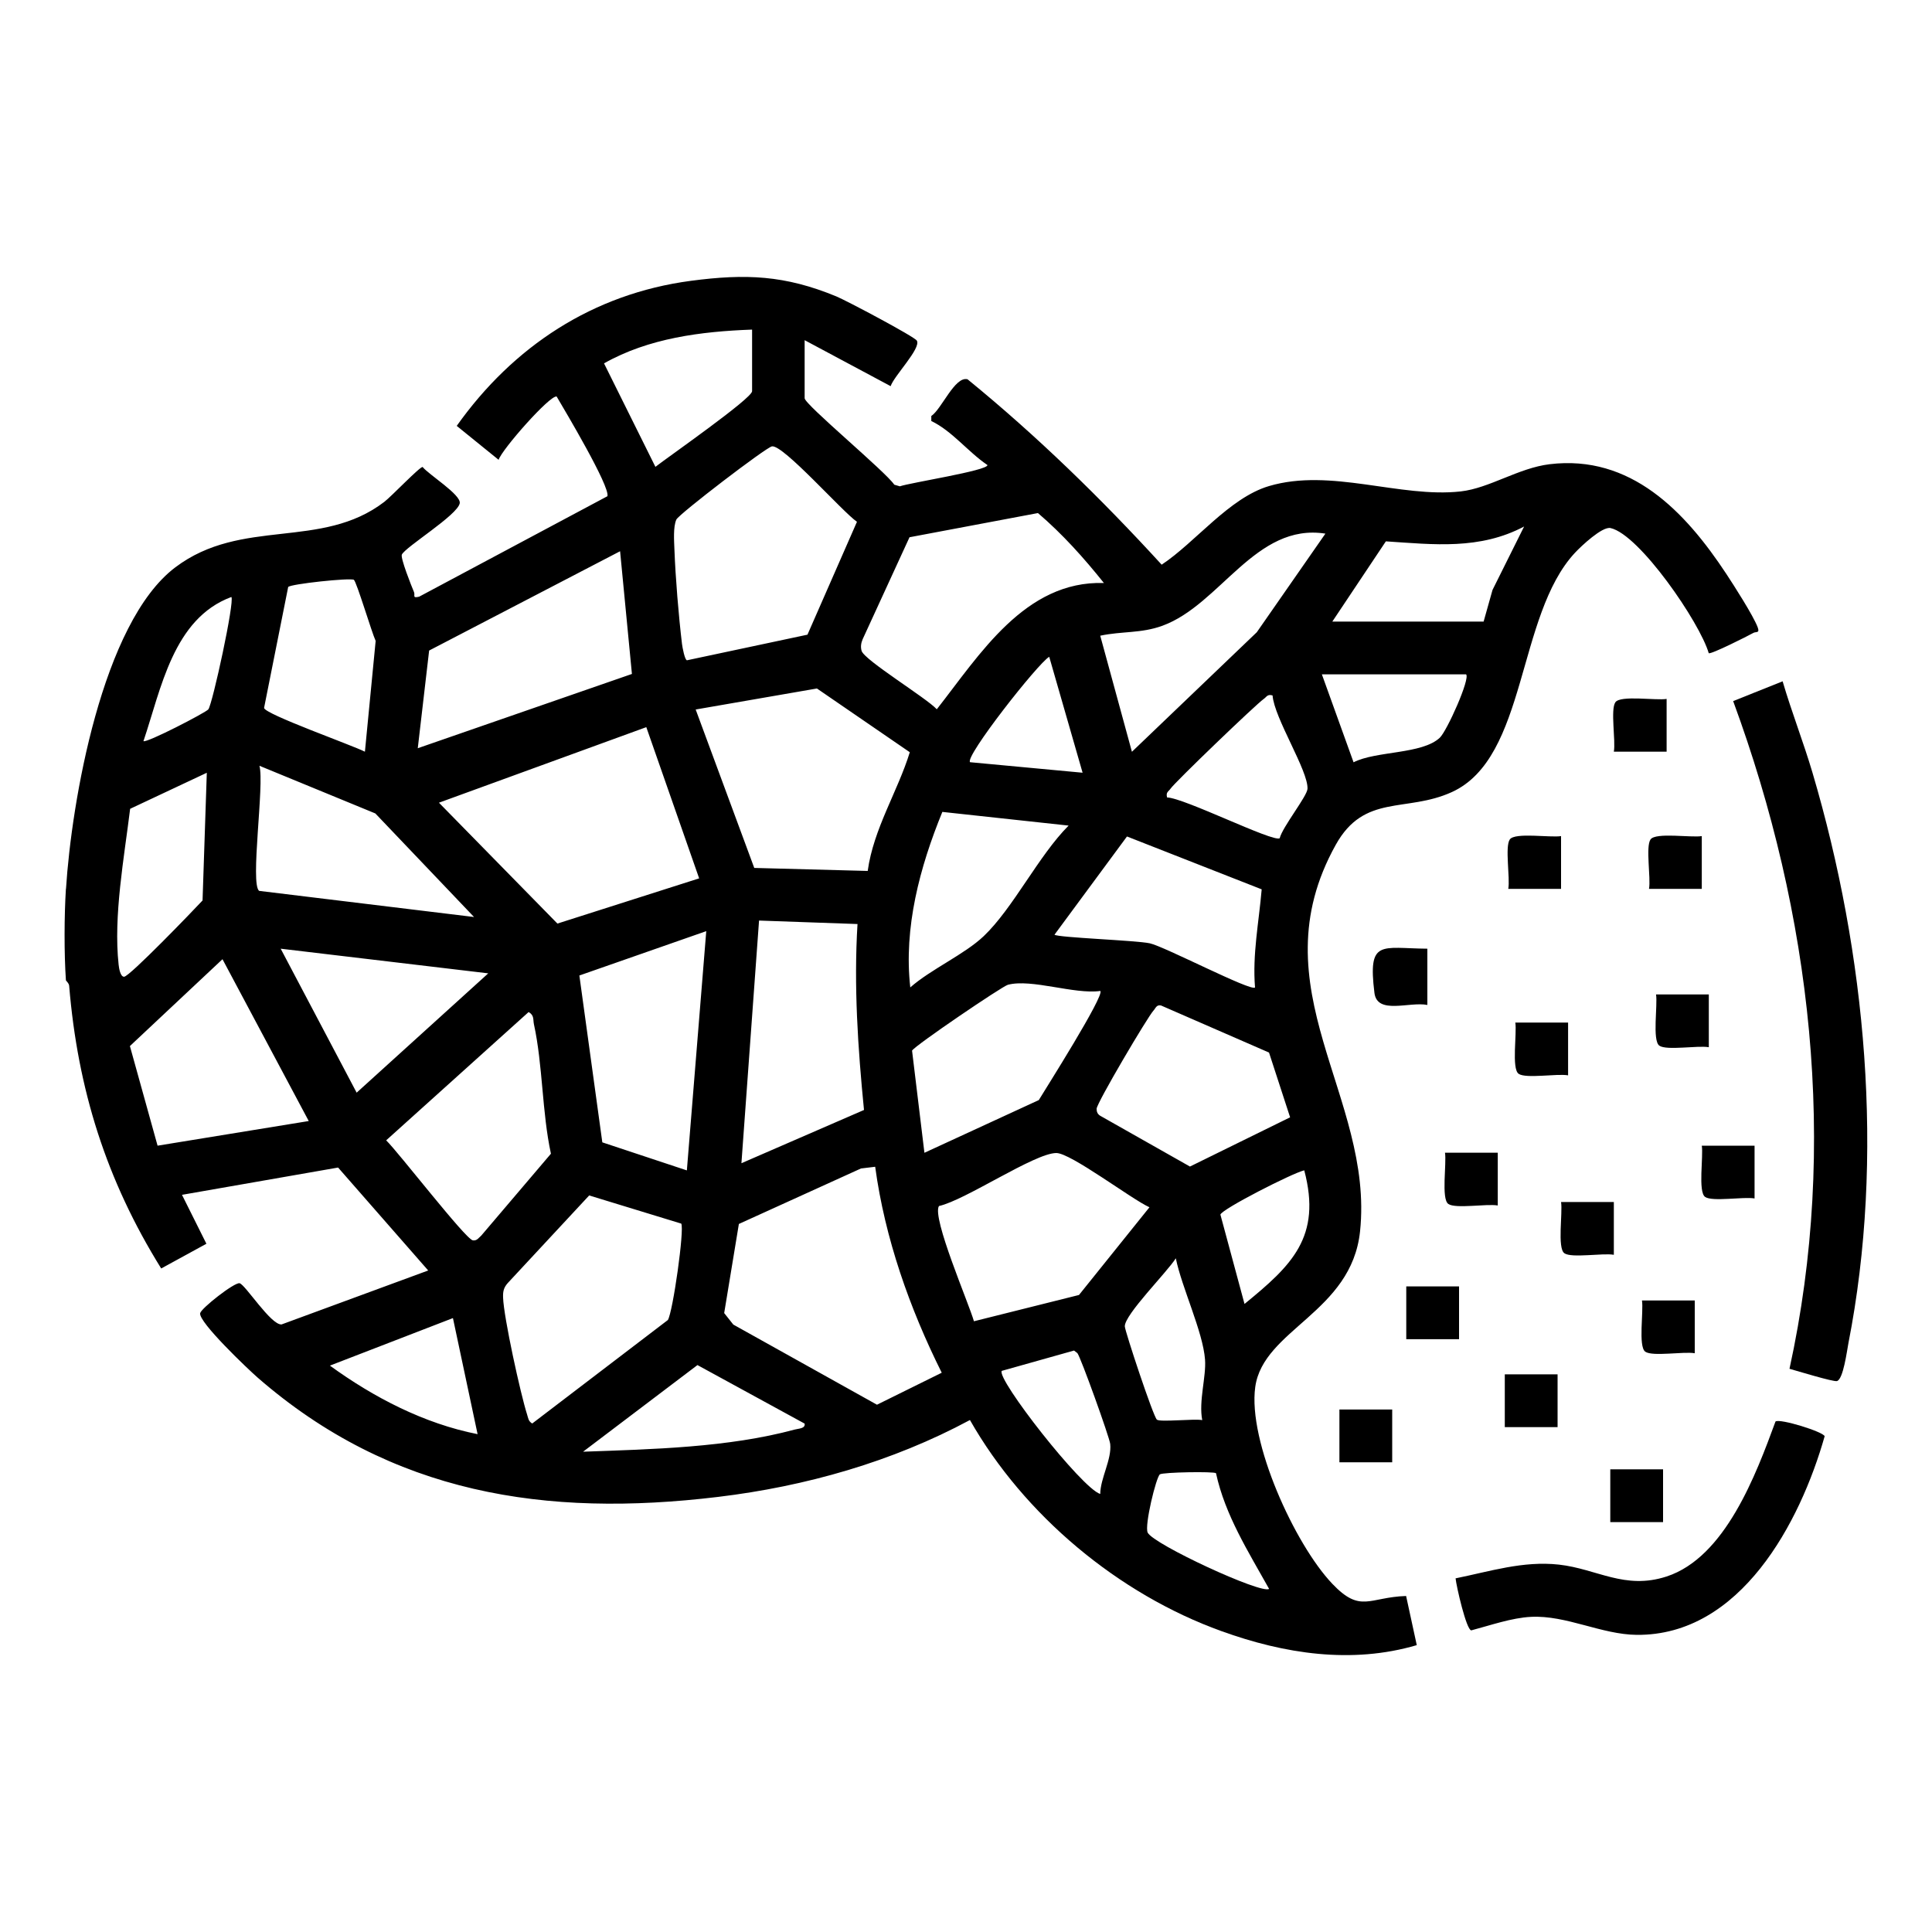 <svg xmlns="http://www.w3.org/2000/svg" id="Layer_1" data-name="Layer 1" viewBox="0 0 250 250"><path d="M8.54,115.02c.71-11.21,4.66-34.46,14.15-41.61,8.6-6.49,18.89-2.22,27.04-8.47.96-.74,4.61-4.58,4.96-4.51.76.97,5,3.59,4.8,4.69-.27,1.53-7.01,5.64-7.49,6.64-.21.43,1.25,4.1,1.57,4.85.18.43-.27.83.67.6l24.36-13c.36-1.25-5.5-11.08-6.57-12.9-.87-.21-7.09,6.85-7.51,8.19l-5.42-4.39c7.31-10.29,17.62-17.09,30.29-18.77,7.11-.94,12.17-.73,18.82,2.01,1.27.52,10.13,5.21,10.43,5.73.58.98-2.98,4.59-3.39,5.89l-11.13-5.95v7.51c0,.81,10.49,9.51,11.6,11.19l.72.21c1.28-.46,11.37-2.03,11.34-2.75-2.53-1.71-4.57-4.41-7.27-5.7v-.65c1.34-.89,3.05-5.19,4.69-4.75,9,7.34,17.29,15.43,25.12,23.99,4.39-2.91,8.73-8.64,13.88-10.17,8.01-2.38,16.97,1.57,24.82.69,3.72-.42,7.47-3.03,11.5-3.52,10.49-1.27,17.53,6.1,22.87,14.2.99,1.5,3.5,5.42,4.05,6.89.31.82-.21.55-.54.73-.71.4-5.53,2.83-5.79,2.63-1.14-3.95-8.96-15.36-12.71-16.19-1.07-.23-3.79,2.33-4.6,3.2-7.57,8.13-6.14,26.49-15.92,30.96-5.92,2.7-11.33.17-15.03,6.82-10.37,18.6,4.98,32.56,3.14,50.03-1.11,10.5-12.52,12.68-13.56,20.13-.98,7.03,5.11,20.36,9.96,25.46,3.68,3.87,4.73,1.75,9.56,1.59l1.38,6.36c-8.44,2.48-17.15,1.12-25.27-1.81-13.35-4.81-25.54-14.99-32.55-27.32-10.04,5.4-21.27,8.59-32.6,9.95-22.32,2.69-42.26-.37-59.56-15.43-1.25-1.09-7.67-7.19-7.45-8.34.12-.63,4.42-4.01,5.1-3.88.72.14,4.07,5.46,5.44,5.33l18.97-6.98-11.66-13.32-20.2,3.53,3.16,6.33-5.85,3.2c-7.1-11.41-10.8-23.17-11.91-36.58-.03-.36-.42-.64-.42-.72-.24-3.47-.22-8.35,0-11.84ZM97.31,42.65c-6.58.24-13.37,1.1-19.15,4.37l6.65,13.39c1.61-1.26,12.51-8.85,12.51-9.79v-7.97ZM104.48,82.14l6.41-14.62c-1.86-1.27-9.55-10.01-11-9.76-.77.13-12.04,8.76-12.37,9.47-.43.95-.29,2.78-.25,3.88.14,3.68.54,8.55.98,12.22.05.41.36,2.11.65,2.11l15.57-3.31ZM142.83,75.42c-2.59-3.24-5.36-6.33-8.52-9.03l-16.62,3.13-6.06,13.19c-.21.49-.29.99-.14,1.51.35,1.2,8.41,6.11,9.73,7.56,5.54-7.05,11.41-16.66,21.62-16.34ZM172.41,80.43h19.57l1.15-4.09,4.09-8.21c-5.75,3.04-11.67,2.33-17.89,1.92l-6.92,10.37ZM171.5,69.05c-9.04-1.41-13.57,9.18-21.08,11.92-2.76,1.01-5.24.69-8.05,1.29l4.1,15.02,16.16-15.47,8.87-12.75ZM81.77,87.2l-1.53-15.87-24.71,12.85-1.47,12.64,27.71-9.61ZM45.8,75.03c-.46-.29-8.26.54-8.51.93l-3.12,15.65c.13.82,11.43,4.83,13.05,5.66l1.39-14.34c-.49-1.03-2.47-7.67-2.82-7.9ZM18.56,95.9c.36.3,8.09-3.7,8.4-4.11.54-.71,3.42-13.95,2.98-14.54-7.53,2.79-9.09,11.89-11.38,18.66ZM140.09,100l-4.32-15.01c-1.43.8-11.01,12.99-10.24,13.64l14.56,1.36ZM189.71,87.26h-18.66l4.1,11.38c2.91-1.49,8.87-1.02,11.16-3.18.93-.88,3.97-7.67,3.4-8.2ZM117.73,97.34l-12.02-8.25-15.69,2.72,7.58,20.5,14.68.39c.76-5.49,3.88-10.27,5.45-15.37ZM164.67,89.99c-.69-.19-.75.18-1.14.45-1.01.7-11.47,10.75-12.06,11.61-.27.39-.63.45-.45,1.14,2.23.06,13.71,5.82,14.57,5.28.36-1.46,3.55-5.43,3.6-6.4.11-2.33-4.31-9.16-4.52-12.08ZM83.64,94.09l-26.84,9.78,15.33,15.64,18.34-5.85-6.84-19.57ZM61.34,118.66l-12.77-13.4-15-6.17c.67,2.35-1.24,15.37-.03,16.19l27.8,3.38ZM26.75,100l-9.91,4.66c-.77,6.29-2.18,13.87-1.49,20.17.05.46.22,1.57.71,1.56.71-.02,8.98-8.61,10.15-9.87l.55-16.52ZM138.27,106.83l-16.33-1.77c-2.92,7.14-5.02,14.98-4.15,22.71,2.68-2.36,7.02-4.27,9.51-6.64,3.81-3.63,7.09-10.41,10.97-14.29ZM163.26,115.08l-17.43-6.84-9.38,12.71c.48.38,10.45.72,12.32,1.11s13.13,6.27,13.63,5.72c-.35-4.29.5-8.45.86-12.69ZM110.96,119.57l-12.74-.45-2.28,31.4,15.86-6.89c-.79-8.02-1.33-16.06-.84-24.06ZM91.39,120.49l-16.42,5.74,2.97,21.59,10.94,3.63,2.51-30.96ZM63.17,125.95l-26.85-3.19,9.83,18.63,17.03-15.44ZM39.95,145.06l-11.16-20.94-11.98,11.24,3.58,12.89,19.57-3.19ZM142.37,128.23c-3.35.47-8.89-1.61-11.95-.8-.73.19-12.03,7.86-12.4,8.52l1.6,13.22,14.8-6.82c.84-1.39,8.56-13.58,7.96-14.12ZM166.94,144.58l-2.73-8.38-13.97-6.09c-.6-.13-.7.36-.98.66-.72.75-7.35,11.97-7.36,12.71,0,.4.13.69.47.9l11.61,6.57,12.96-6.37ZM68.4,130.96l-18.43,16.6c1.57,1.51,10.25,12.77,11.21,12.94.53.09.77-.34,1.1-.62l9.01-10.59c-1.16-5.34-1.05-11.5-2.2-16.75-.13-.62.06-1.15-.68-1.58ZM126.03,170.97l13.59-3.4,9.12-11.35c-2.29-1.02-10.18-7.03-12.06-7.02-2.82.02-11.75,6.1-15.18,6.86-.94,1.5,3.88,12.61,4.53,14.92ZM113.24,150.98l-1.83.22-15.8,7.18-1.9,11.53,1.18,1.49,18.59,10.37,8.38-4.14c-4.16-8.34-7.35-17.38-8.61-26.64ZM168.77,151.44c-1.52.35-10.69,5.03-10.85,5.73l3.12,11.56c6.09-4.97,10.02-8.65,7.73-17.29ZM88.14,158.33l-11.9-3.64-10.54,11.34c-.54.61-.63,1.11-.6,1.89.08,2.53,2.26,12.49,3.11,15.13.15.47.15.85.66,1.15l17.55-13.39c.65-1.03,2.17-11.78,1.73-12.48ZM155.57,183.76c-.48-2.45.53-5.62.36-7.84-.27-3.6-3.02-9.34-3.78-13.1-1.09,1.76-6.66,7.31-6.6,8.82.03.64,3.67,11.64,4.15,12.06.4.35,4.84-.14,5.87.06ZM61.8,185.58l-3.19-15.02-15.92,6.15c5.69,4.13,12.18,7.5,19.11,8.87ZM142.37,193.32c.02-2.05,1.51-4.48,1.29-6.48-.1-.88-3.84-11.28-4.25-11.75l-.43-.33-9.35,2.63c-.74,1,10.33,15.18,12.74,15.93ZM104.13,184.22l-13.88-7.58-14.8,11.21c8.9-.32,18.77-.53,27.4-2.87.47-.13,1.38-.11,1.27-.76ZM157.35,190.63c-.27-.24-6.86-.13-7.26.15-.48.34-2.02,6.63-1.58,7.54.75,1.52,14.78,8.01,15.71,7.28-2.67-4.79-5.69-9.53-6.87-14.97Z"></path><path d="M230.67,88.16c1.17,3.99,2.69,7.85,3.87,11.84,6.92,23.42,9.37,49.72,4.64,73.83-.18.93-.66,4.67-1.48,4.88-.48.12-5.17-1.32-6.14-1.59,6.33-28.88,2.84-58.88-7.29-86.4l6.4-2.56Z"></path><path d="M188.34,204.24c4.46-.9,8.74-2.29,13.38-1.78,4.94.55,8.51,3.3,13.93,1.54,7.61-2.48,11.59-13.24,14.1-20.06.58-.41,6.18,1.33,6.36,1.91-3.17,11.18-10.91,25.82-24.32,25.7-4.54-.04-9.12-2.56-13.67-2.33-2.5.12-5.31,1.11-7.74,1.75-.64-.07-1.92-5.67-2.03-6.74Z"></path><path d="M184.7,122.76v7.28c-2.33-.46-6.5,1.31-6.85-1.57-.86-6.98.84-5.76,6.85-5.71Z"></path><rect x="181.97" y="166.46" width="6.83" height="6.83"></rect><rect x="173.32" y="182.39" width="6.83" height="6.83"></rect><rect x="208.37" y="190.13" width="6.83" height="6.83"></rect><rect x="194.72" y="177.84" width="6.83" height="6.83"></rect><path d="M193.81,149.16v6.83c-1.4-.26-5.46.46-6.4-.2s-.2-5.28-.43-6.63h6.83Z"></path><path d="M208.83,155.54v6.83c-1.4-.26-5.46.46-6.4-.2s-.2-5.28-.43-6.63h6.83Z"></path><path d="M221.12,128.68v6.83c-1.4-.26-5.46.46-6.4-.2s-.2-5.28-.43-6.63h6.83Z"></path><path d="M219.3,168.28v6.83c-1.4-.26-5.46.46-6.4-.2s-.2-5.28-.43-6.63h6.83Z"></path><path d="M220.21,108.19v6.83h-6.83c.26-1.4-.46-5.46.2-6.4s5.28-.2,6.63-.43Z"></path><path d="M215.66,90.44v6.83h-6.83c.26-1.4-.46-5.46.2-6.4s5.28-.2,6.63-.43Z"></path><path d="M202,108.19v6.83h-6.83c.26-1.4-.46-5.46.2-6.4s5.28-.2,6.63-.43Z"></path><path d="M202.91,132.32v6.83c-1.4-.26-5.46.46-6.4-.2s-.2-5.28-.43-6.63h6.83Z"></path><path d="M227.04,148.25v6.83c-1.4-.26-5.46.46-6.4-.2s-.2-5.28-.43-6.63h6.83Z"></path></svg>